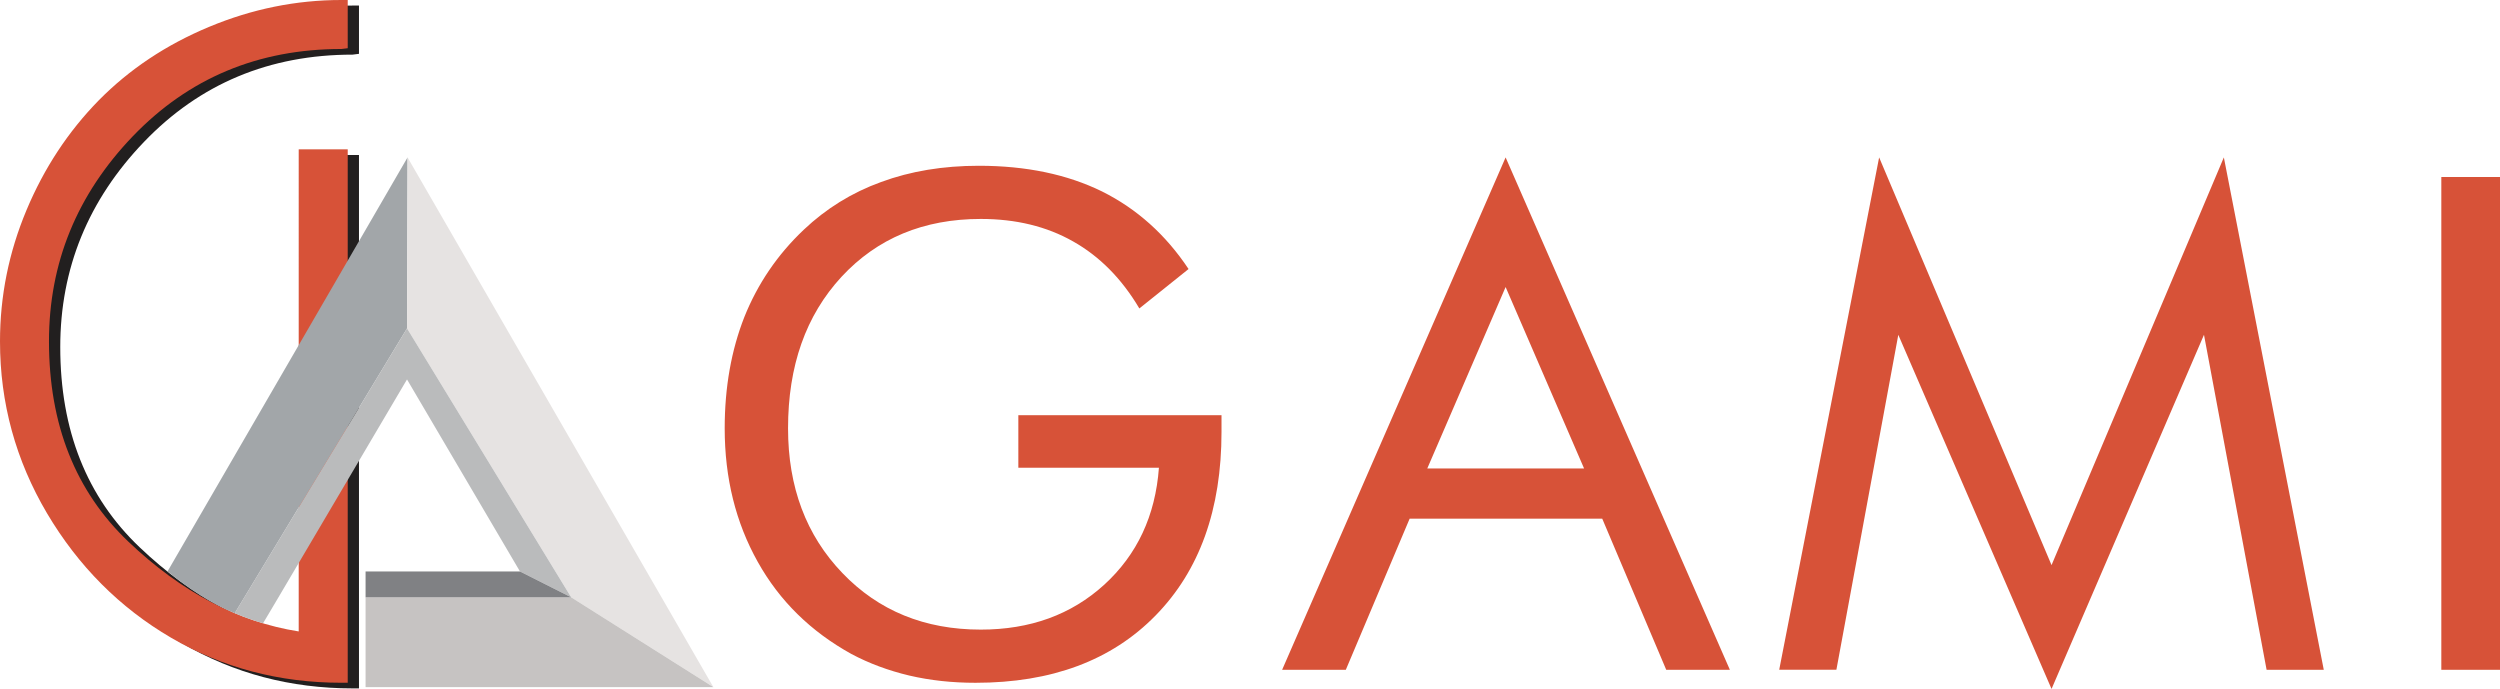 <?xml version="1.0" encoding="utf-8"?>
<!-- Generator: Adobe Illustrator 16.0.0, SVG Export Plug-In . SVG Version: 6.00 Build 0)  -->
<!DOCTYPE svg PUBLIC "-//W3C//DTD SVG 1.1//EN" "http://www.w3.org/Graphics/SVG/1.1/DTD/svg11.dtd">
<svg version="1.1" id="Layer_1" xmlns="http://www.w3.org/2000/svg" xmlns:xlink="http://www.w3.org/1999/xlink" x="0px" y="0px"
	 width="258.094px" height="71.125px" viewBox="0 0 258.094 71.125" enable-background="new 0 0 258.094 71.125"
	 xml:space="preserve">
<g>
	<g>
		<path fill="#D75238" d="M105.131,42.866h20.975v1.713c0,8.012-2.266,14.328-6.81,18.965c-4.542,4.644-10.74,6.945-18.586,6.945
			c-2.394,0-4.674-0.242-6.838-0.748c-2.167-0.515-4.16-1.259-5.98-2.228c-4.169-2.306-7.406-5.459-9.668-9.517
			c-2.263-4.043-3.408-8.627-3.408-13.772c0-4.235,0.681-8.067,2.028-11.494c1.366-3.411,3.403-6.426,6.135-9.014
			c2.298-2.177,4.962-3.835,7.995-4.93c3.034-1.118,6.391-1.673,10.078-1.673c4.886,0,9.122,0.888,12.719,2.651
			c3.597,1.794,6.571,4.457,8.933,8.009l-5.08,4.07c-1.825-3.083-4.114-5.386-6.846-6.923c-2.727-1.546-5.899-2.317-9.523-2.317
			c-5.905,0-10.695,1.997-14.378,5.972c-3.687,3.993-5.521,9.195-5.521,15.646c0,6.066,1.87,11.047,5.611,14.938
			c3.732,3.898,8.501,5.84,14.288,5.84c5.106,0,9.343-1.541,12.742-4.633c3.398-3.104,5.282-7.121,5.647-12.076h-14.513V42.866z
			 M155.436,29.632l-8.086,18.728h16.185L155.436,29.632z M155.436,16.251l23.152,52.896h-6.571l-6.607-15.604h-19.881l-6.59,15.604
			h-6.575L155.436,16.251z M211.796,71.125l-15.82-36.559l-6.392,34.579h-5.903l10.316-52.895l17.799,42.091l17.789-42.091
			L239.9,69.146h-5.902l-6.464-34.583L211.796,71.125z M252.036,18.271h6.058v50.875h-6.058V18.271z"/>
		<path fill="#221F1F" d="M36.406,0.574h0.654v4.983L36.406,5.64c-8.592,0-15.774,3.004-21.541,9.011
			C9.102,20.66,6.221,27.718,6.221,35.827c0,8.591,2.732,15.483,8.201,20.679c5.463,5.195,11.323,8.281,17.578,9.258V16.003h5.06
			v55.065h-0.654c-6.415,0-12.275-1.551-17.578-4.647c-5.309-3.103-9.571-7.383-12.813-12.854
			C2.781,48.104,1.164,42.189,1.164,35.83c0-4.679,0.905-9.193,2.729-13.544c1.829-4.346,4.31-8.134,7.471-11.343
			c3.151-3.206,6.939-5.736,11.376-7.585C27.177,1.507,31.724,0.574,36.406,0.574"/>
		<path fill="#D75238" d="M35.25,0h0.648v4.978l-0.648,0.08c-8.598,0-15.774,3.007-21.543,9.013
			c-5.764,6.012-8.65,13.07-8.65,21.174c0,8.593,2.74,15.483,8.203,20.681c5.466,5.197,11.328,8.279,17.578,9.262V15.42h5.06v55.066
			H35.25c-6.42,0-12.281-1.545-17.587-4.647c-5.303-3.103-9.571-7.387-12.81-12.85C1.625,47.525,0,41.607,0,35.245
			c0-4.677,0.91-9.191,2.733-13.547c1.822-4.349,4.313-8.126,7.464-11.341c3.157-3.203,6.953-5.735,11.384-7.582
			C26.012,0.927,30.567,0,35.25,0"/>
		<path fill="#A2A6A9" d="M17.296,58.989l24.78-42.738l-0.055,17.648c-5.927,9.805-11.862,19.605-17.786,29.408
			C21.794,62.311,19.518,60.818,17.296,58.989"/>
		<polygon fill="#E6E3E2" points="73.648,70.936 72.875,69.604 69.815,64.297 42.076,16.251 42.019,33.904 58.967,61.668 		"/>
		<polygon fill="#C6C3C2" points="37.741,61.668 38.257,61.668 40.315,61.668 58.972,61.668 73.648,70.936 37.741,70.936 		"/>
		<path fill="#BABBBC" d="M27.157,64.344l1.529-2.574l13.332-22.598v-5.273L24.227,63.307C25.17,63.7,26.142,64.057,27.157,64.344"
			/>
		<polygon fill="#BABBBC" points="58.967,61.668 58.84,61.605 58.327,61.342 53.683,59 42.018,39.17 42.018,33.898 		"/>
		<polygon fill="#808184" points="37.741,61.668 38.257,61.668 40.315,61.668 58.972,61.668 53.683,59 37.741,59 		"/>
	</g>
</g>
</svg>
